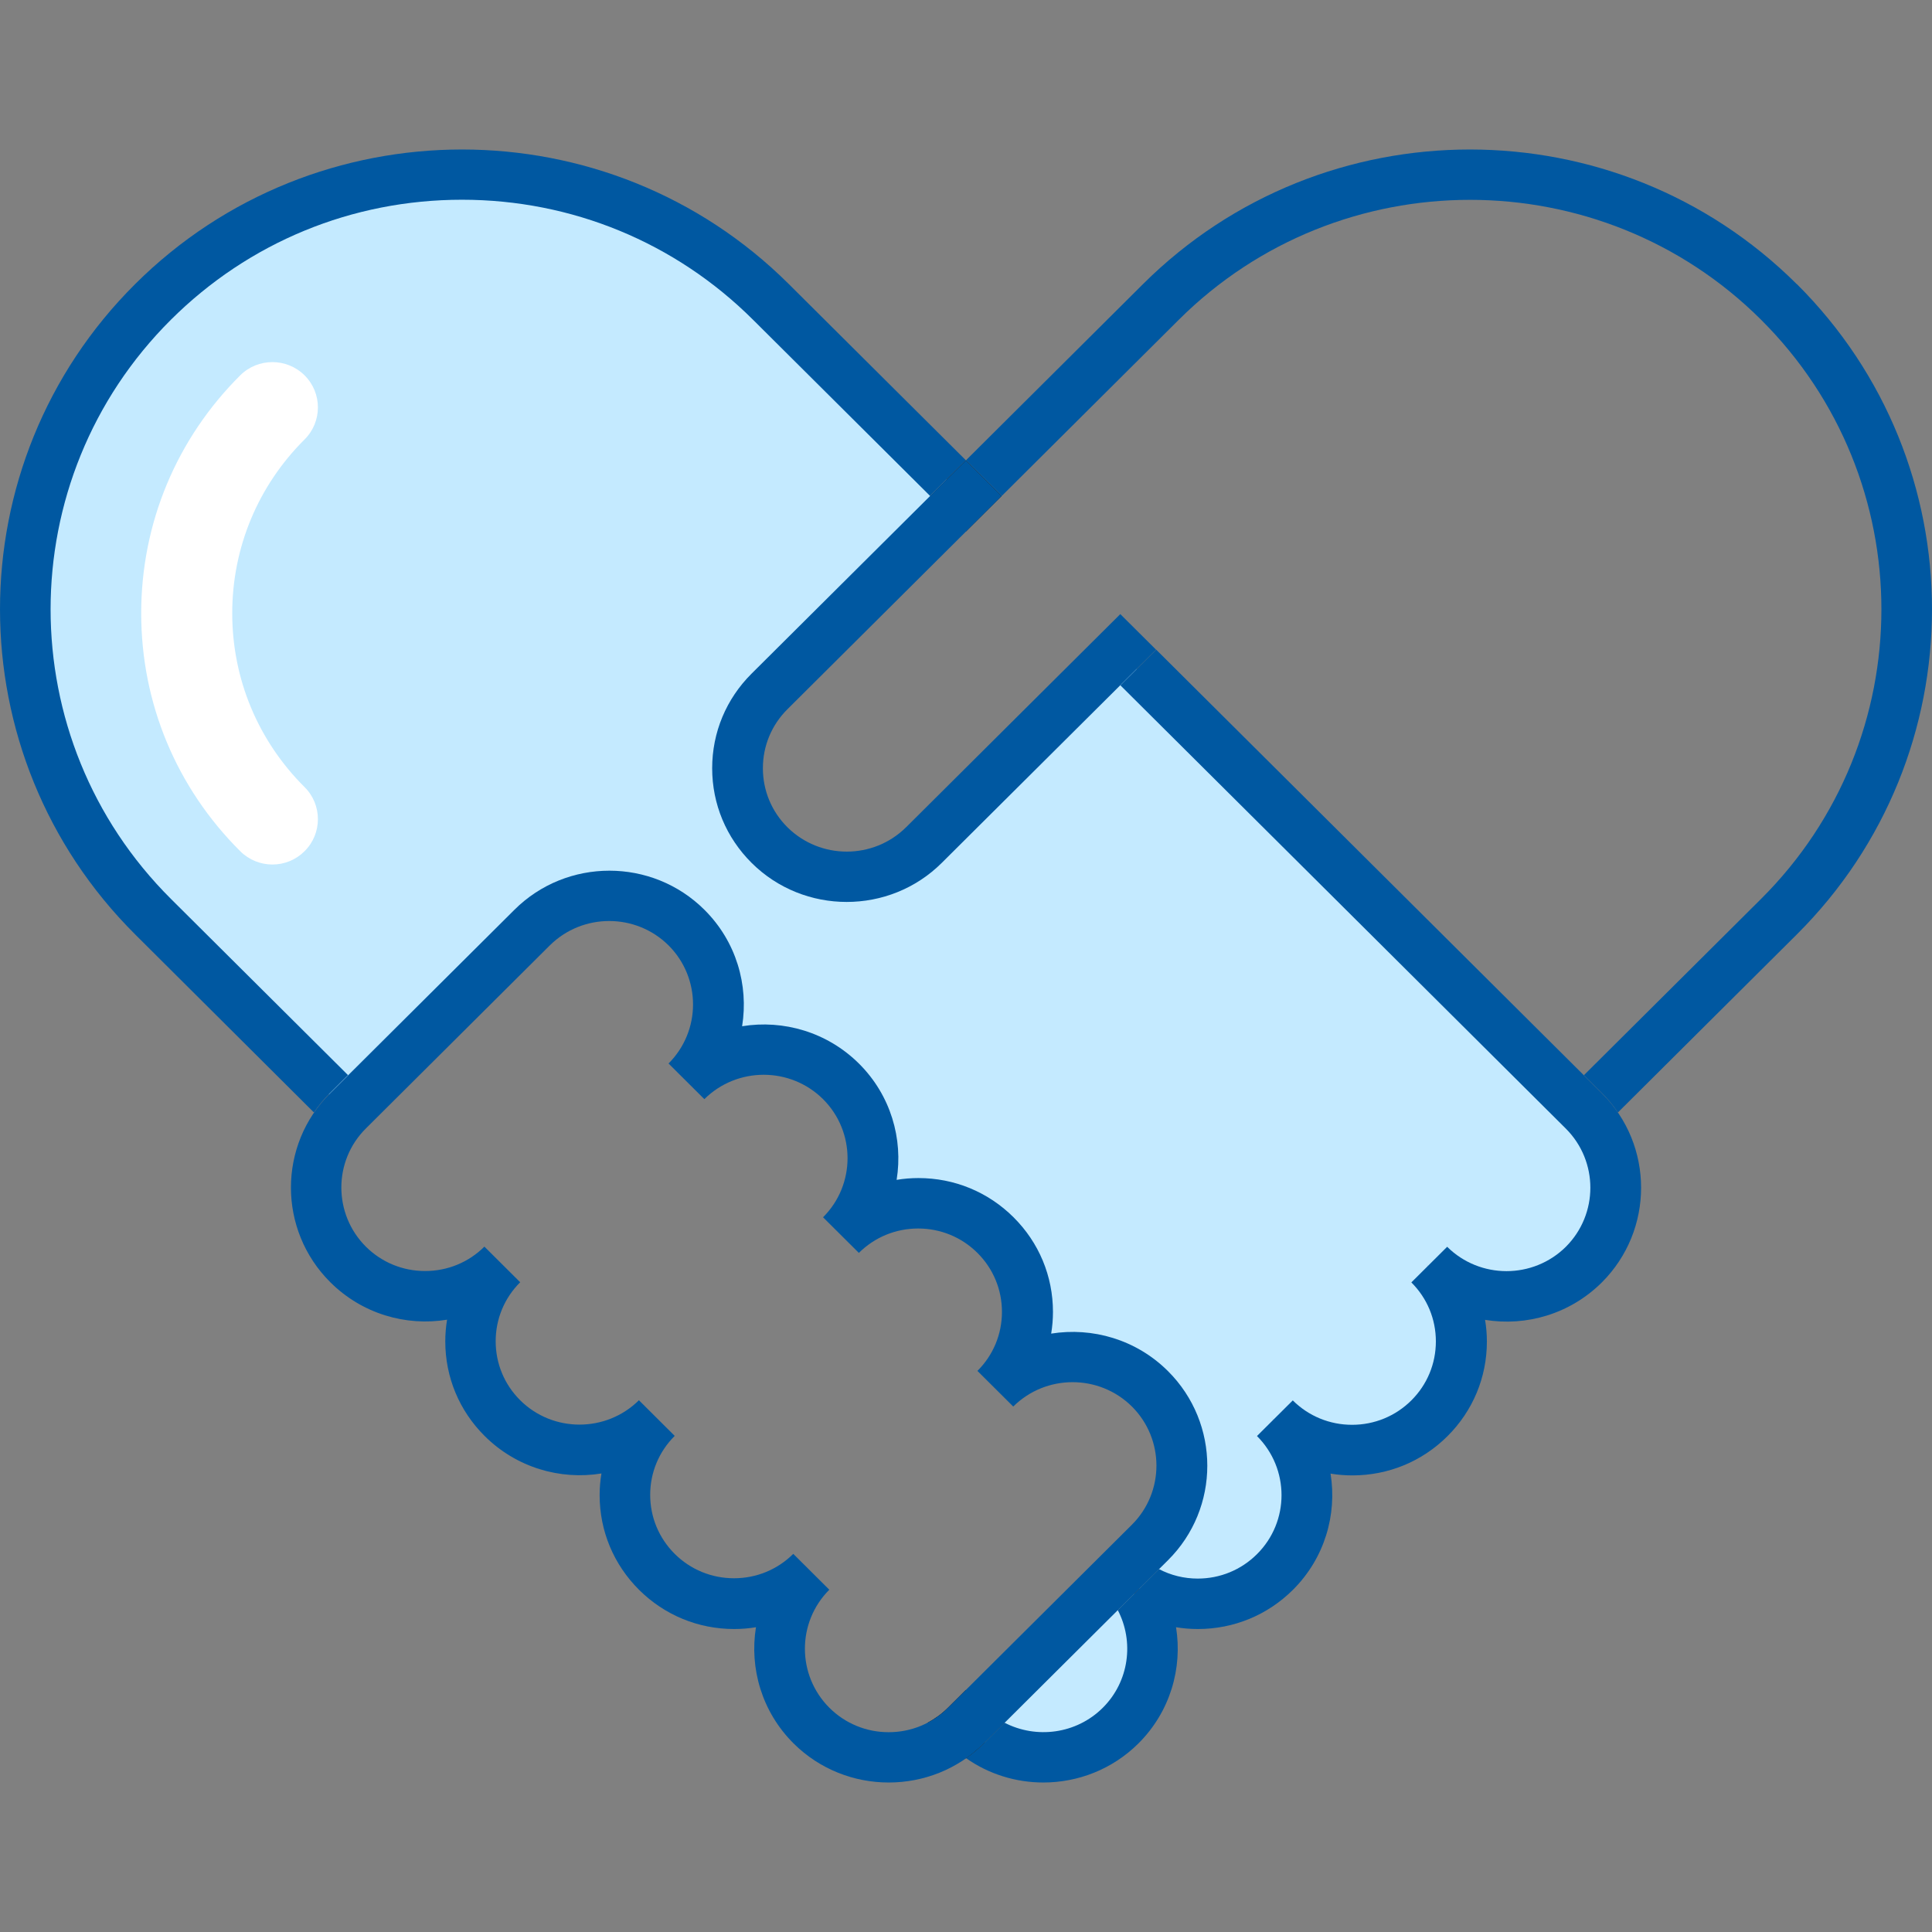 <svg width="84" height="84" viewBox="0 0 84 84" fill="none" xmlns="http://www.w3.org/2000/svg">
<rect x="0" y="0" width="84" height="84" fill="#808080" stroke="none"/>
<path d="M68.716 48.29L63.345 42.946L54.004 33.65L48.803 28.474L40.94 36.299L37.264 38.226L34.163 38.031L32.515 35.427L32.227 31.859L35.812 27.524L42 21.691L33.385 13.117C25.967 5.735 13.943 5.735 6.525 13.117C-0.893 20.5 -0.893 32.465 6.525 39.847L15.383 48.661L22.689 41.299L25.378 39.567L28.426 39.281L30.094 41.234L31.259 44.41L30.892 46.292L33.437 45.927L35.033 46.435L37.068 47.737L38.082 50.269L37.356 52.365L39.75 52.437L42.51 53.231L44.473 55.542L44.035 59.084L47.011 59.012L49.771 60.314L51.08 62.482L51.368 65.229L41.967 75.124C43.832 76.862 46.749 76.829 48.568 75.02C50.419 73.177 50.419 70.183 48.568 68.334C50.419 70.176 53.428 70.176 55.286 68.334C57.144 66.492 57.137 63.497 55.286 61.648C57.137 63.491 60.146 63.491 62.004 61.648C63.855 59.806 63.855 56.812 62.004 54.963C63.855 56.805 66.865 56.805 68.722 54.963C70.573 53.121 70.573 50.126 68.722 48.277L68.716 48.29Z" fill="#C4EAFF"/>
<path d="M15.134 46.747L7.434 39.085C0.455 32.139 0.455 20.845 7.434 13.899C10.816 10.533 15.31 8.684 20.086 8.684C24.861 8.684 29.362 10.539 32.737 13.899L40.437 21.561L41.993 20.011L34.294 12.349C26.457 4.55 13.714 4.55 5.878 12.349C-1.959 20.148 -1.959 32.829 5.878 40.628L13.649 48.368C13.852 48.069 14.087 47.782 14.349 47.522L15.127 46.747H15.134Z" fill="#0058A1"/>
<path d="M69.638 47.522L50.269 28.246L48.712 29.796L68.081 49.071C69.501 50.491 69.501 52.788 68.081 54.208C66.655 55.62 64.346 55.62 62.92 54.208L61.363 55.757C62.05 56.441 62.429 57.352 62.429 58.322C62.429 59.292 62.05 60.203 61.363 60.887C60.676 61.57 59.76 61.948 58.786 61.948C57.811 61.948 56.895 61.57 56.208 60.887L54.651 62.436C56.071 63.855 56.078 66.153 54.651 67.572C53.965 68.256 53.049 68.634 52.074 68.634C51.479 68.634 50.903 68.49 50.393 68.223L48.6 70.007C49.313 71.374 49.098 73.106 47.946 74.252C46.795 75.397 45.055 75.612 43.681 74.903L42.785 75.794C42.543 76.035 42.281 76.25 42.007 76.445C43.007 77.148 44.185 77.5 45.362 77.5C46.86 77.5 48.358 76.934 49.497 75.801C50.877 74.427 51.42 72.533 51.132 70.749C51.44 70.801 51.76 70.827 52.081 70.827C53.644 70.827 55.109 70.222 56.215 69.122C57.595 67.748 58.138 65.854 57.85 64.07C58.158 64.122 58.478 64.148 58.799 64.148C60.362 64.148 61.828 63.543 62.933 62.443C64.038 61.343 64.647 59.884 64.647 58.328C64.647 58.01 64.621 57.697 64.568 57.385C66.361 57.677 68.264 57.131 69.645 55.757C71.921 53.485 71.921 49.794 69.645 47.529L69.638 47.522Z" fill="#0058A1"/>
<path d="M43.668 74.903C43.348 74.733 43.04 74.518 42.772 74.251L41.993 73.477L41.215 74.251C40.947 74.518 40.646 74.733 40.319 74.909L41.215 75.801C41.457 76.042 41.719 76.257 41.993 76.452C42.268 76.263 42.53 76.048 42.772 75.801L43.668 74.909V74.903Z" fill="black"/>
<path d="M47.933 69.115C48.202 69.382 48.424 69.688 48.587 70.007L50.38 68.223C50.053 68.054 49.752 67.833 49.484 67.566L47.927 69.115H47.933Z" fill="black"/>
<path d="M41.994 20.017L40.44 21.563L41.994 23.11L43.548 21.563L41.994 20.017Z" fill="black"/>
<path d="M78.116 12.349C70.279 4.55 57.536 4.55 49.699 12.349L42 20.011L43.557 21.561L51.256 13.899C58.236 6.952 69.586 6.952 76.566 13.899C83.545 20.845 83.545 32.139 76.566 39.085L68.866 46.747L69.645 47.522C69.913 47.789 70.142 48.069 70.344 48.368L78.122 40.628C85.959 32.829 85.959 20.148 78.122 12.349H78.116Z" fill="#0058A1"/>
<path d="M48.712 26.697L47.155 28.246L39.396 35.967C37.97 37.38 35.661 37.38 34.235 35.967C33.548 35.283 33.169 34.372 33.169 33.402C33.169 32.432 33.548 31.521 34.235 30.837L41.993 23.116L43.55 21.567L41.993 20.018L40.437 21.567L32.678 29.288C31.573 30.388 30.964 31.846 30.964 33.402C30.964 34.958 31.573 36.416 32.678 37.516C33.816 38.649 35.315 39.215 36.812 39.215C38.31 39.215 39.809 38.649 40.947 37.516L48.705 29.796L50.262 28.246L48.705 26.697H48.712Z" fill="#0058A1"/>
<path d="M38.638 77.5C37.14 77.5 35.642 76.933 34.503 75.801C33.123 74.427 32.58 72.533 32.868 70.749C32.56 70.801 32.24 70.827 31.919 70.827C30.356 70.827 28.891 70.222 27.785 69.122C26.68 68.022 26.071 66.563 26.071 65.007C26.071 64.689 26.097 64.376 26.15 64.064C24.357 64.356 22.454 63.81 21.073 62.436C19.968 61.336 19.36 59.878 19.36 58.322C19.36 58.003 19.386 57.69 19.438 57.378C17.646 57.671 15.742 57.124 14.362 55.75C12.079 53.478 12.079 49.787 14.362 47.522L22.362 39.56C24.639 37.288 28.354 37.288 30.631 39.56C32.011 40.934 32.554 42.828 32.266 44.619C34.059 44.326 35.969 44.873 37.349 46.246C38.729 47.62 39.272 49.514 38.984 51.298C39.292 51.246 39.612 51.22 39.933 51.22C41.496 51.22 42.962 51.825 44.067 52.925C45.173 54.025 45.781 55.483 45.781 57.039C45.781 57.358 45.755 57.671 45.703 57.983C47.495 57.697 49.398 58.237 50.779 59.611C53.062 61.883 53.062 65.574 50.779 67.839L42.778 75.801C41.64 76.933 40.142 77.5 38.644 77.5H38.638ZM36.06 69.115C34.641 70.534 34.641 72.832 36.06 74.251C36.747 74.935 37.663 75.313 38.638 75.313C39.612 75.313 40.528 74.935 41.215 74.251L49.215 66.29C50.635 64.871 50.635 62.573 49.215 61.154C47.789 59.741 45.48 59.741 44.054 61.154L42.497 59.604C43.184 58.921 43.563 58.009 43.563 57.039C43.563 56.069 43.184 55.158 42.497 54.474C41.81 53.791 40.894 53.413 39.92 53.413C38.945 53.413 38.029 53.791 37.342 54.474L35.785 52.925C37.205 51.506 37.205 49.208 35.785 47.789C34.359 46.376 32.05 46.376 30.624 47.789L29.067 46.239C30.487 44.82 30.487 42.522 29.067 41.103C27.641 39.691 25.332 39.691 23.906 41.103L15.906 49.065C14.486 50.477 14.486 52.782 15.906 54.201C16.593 54.885 17.508 55.262 18.483 55.262C19.458 55.262 20.374 54.885 21.061 54.201L22.617 55.75C21.93 56.434 21.551 57.345 21.551 58.315C21.551 59.285 21.93 60.197 22.617 60.88C24.037 62.293 26.353 62.293 27.779 60.88L29.335 62.43C28.649 63.113 28.269 64.025 28.269 64.994C28.269 65.964 28.649 66.876 29.335 67.559C30.022 68.243 30.938 68.62 31.913 68.62C32.888 68.62 33.803 68.243 34.49 67.559L36.047 69.109L36.06 69.115Z" fill="#0058A1"/>
<path d="M11.843 37.588C11.34 37.588 10.829 37.393 10.444 37.008C7.67 34.248 6.139 30.57 6.139 26.664C6.139 22.758 7.67 19.08 10.444 16.32C11.215 15.552 12.471 15.552 13.243 16.32C14.015 17.088 14.015 18.338 13.243 19.106C11.215 21.124 10.097 23.813 10.097 26.664C10.097 29.516 11.215 32.204 13.243 34.222C14.015 34.99 14.015 36.24 13.243 37.008C12.857 37.393 12.354 37.588 11.843 37.588Z" fill="white"/>
</svg>
